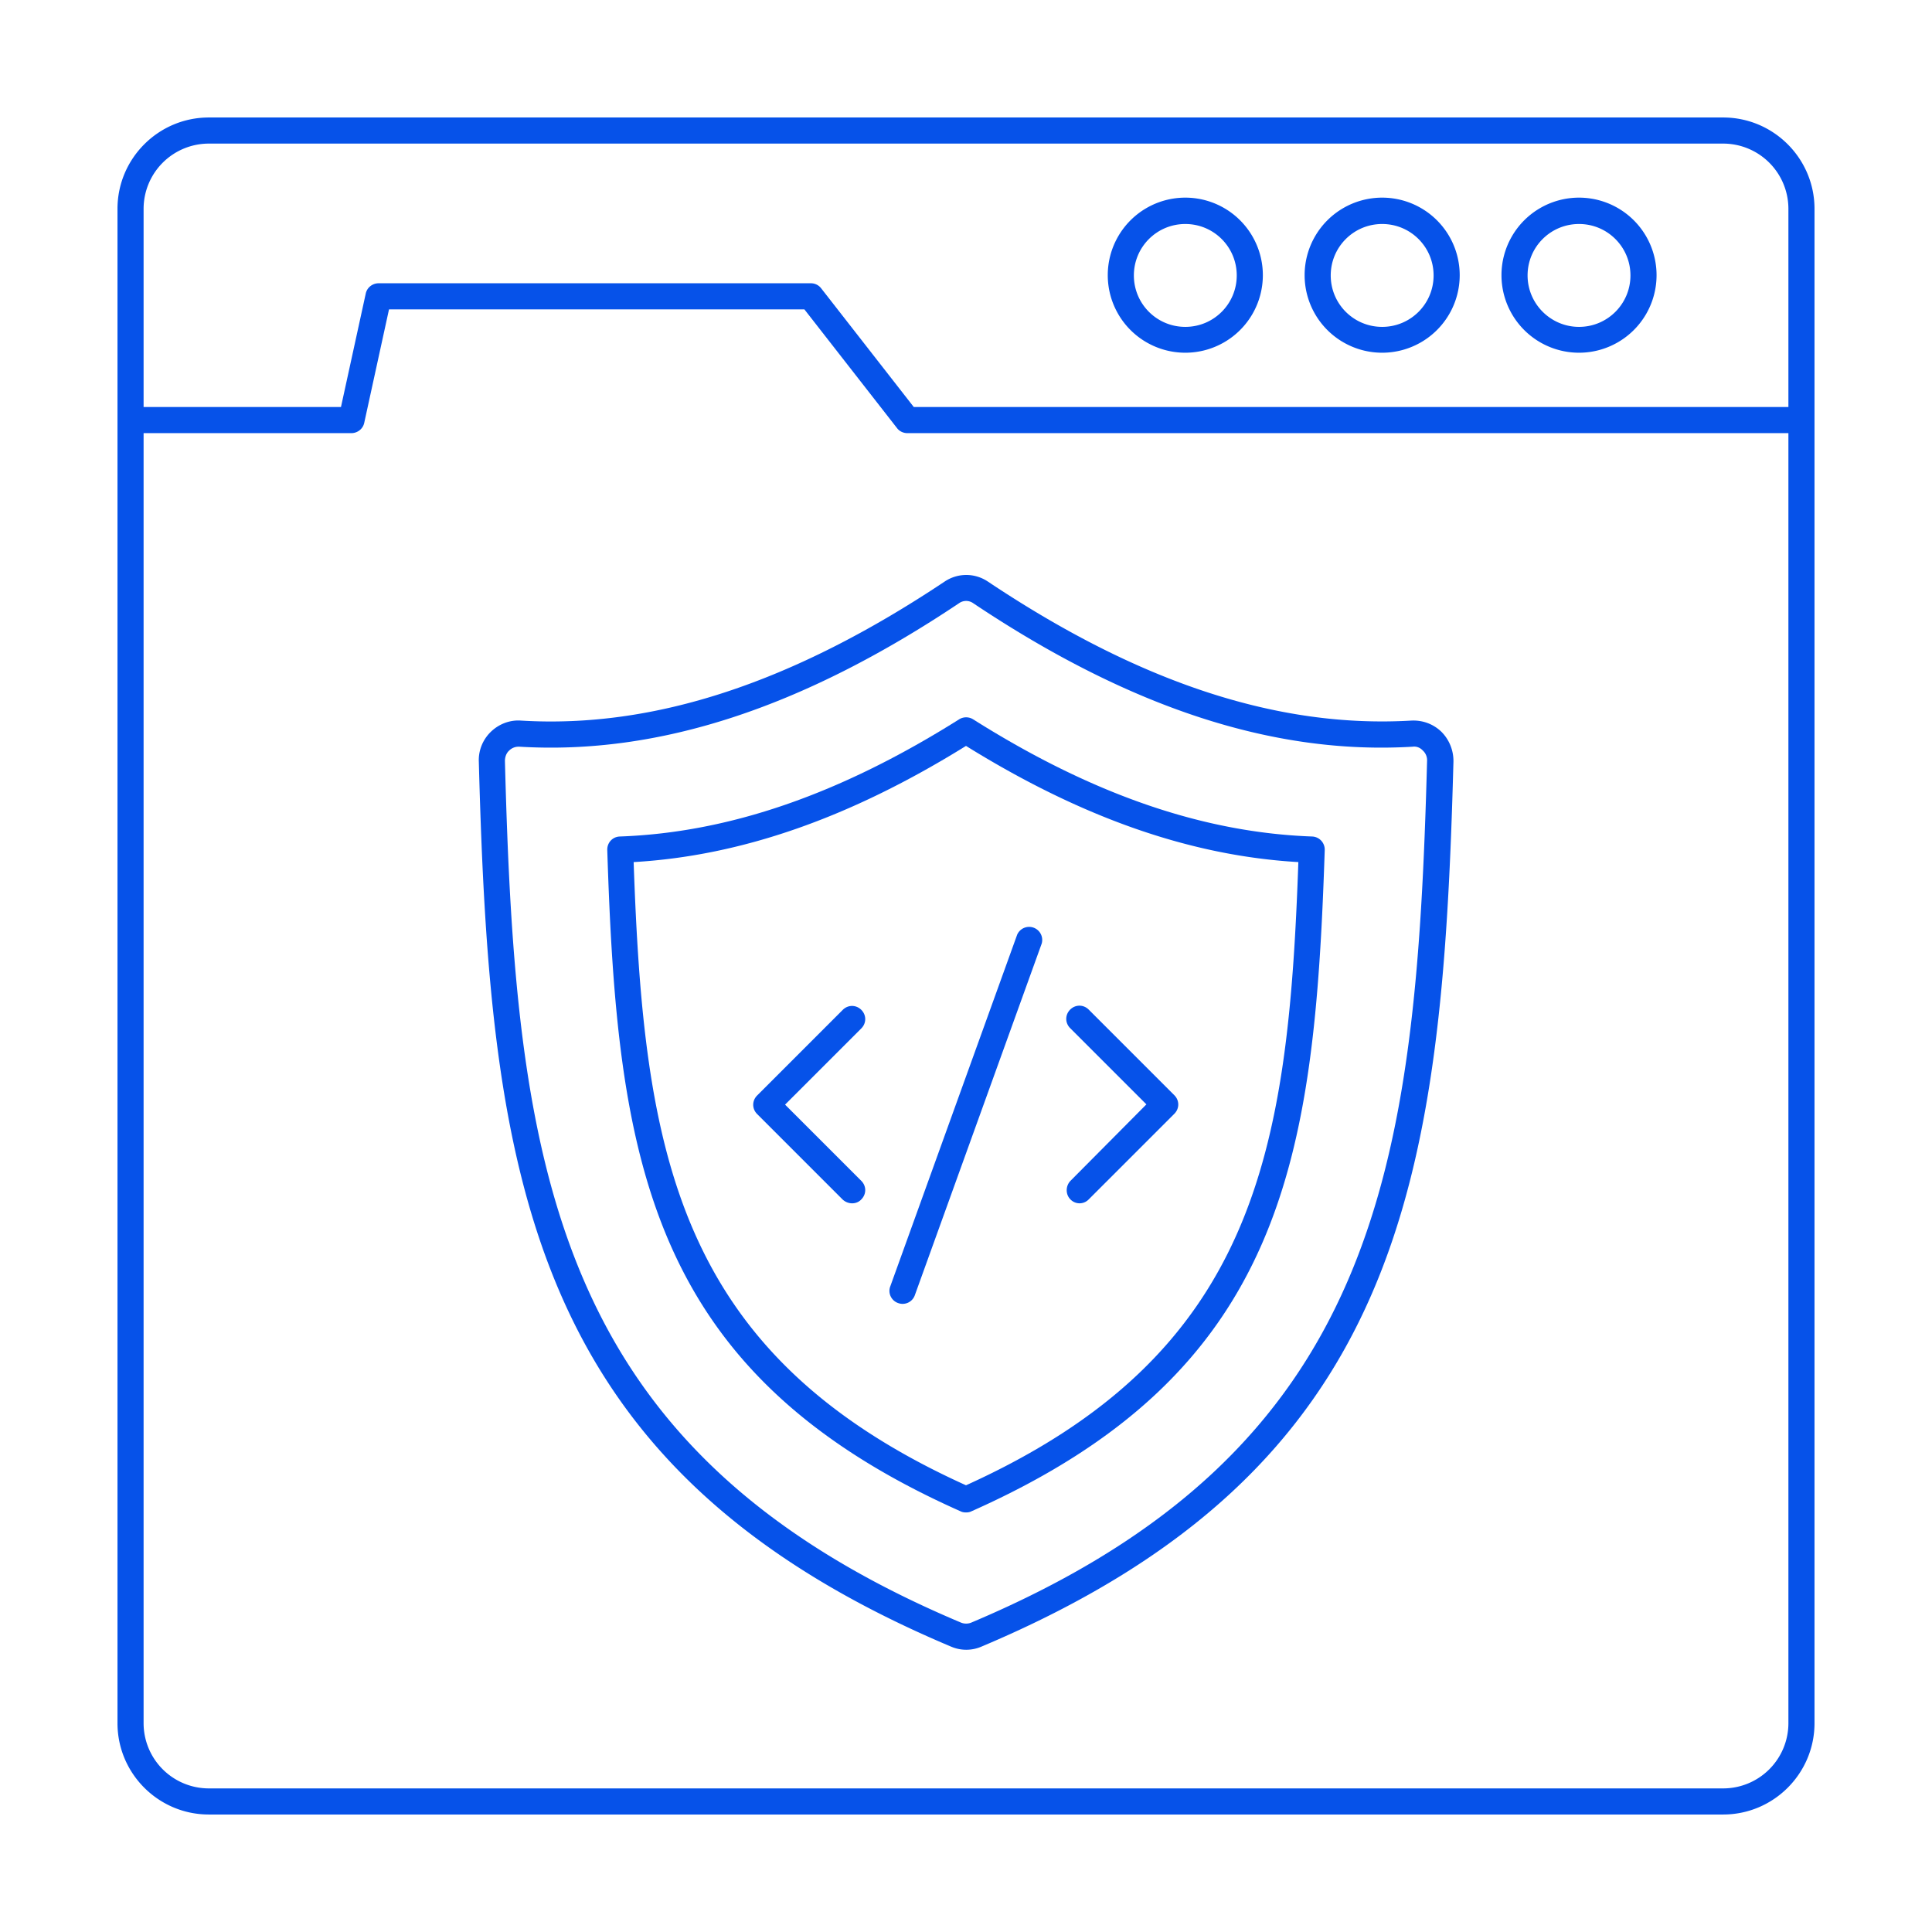 <svg xmlns="http://www.w3.org/2000/svg" version="1.1" xmlns:xlink="http://www.w3.org/1999/xlink" xmlns:svgjs="http://svgjs.com/svgjs" width="512" height="512" x="0" y="0" viewBox="0 0 74 74" style="enable-background:new 0 0 512 512" xml:space="preserve" class=""><g><path d="M19.95 27.6c-.42-.03-.84.13-1.15.43s-.48.72-.46 1.15c.43 16.05 1.92 27.08 18.09 33.89a1.47 1.47 0 0 0 1.16 0c16.16-6.81 17.65-17.84 18.08-33.89.01-.43-.16-.85-.46-1.15-.31-.3-.72-.45-1.15-.43-5.1.3-10.41-1.44-16.23-5.33-.5-.33-1.14-.33-1.64 0-5.83 3.89-11.15 5.64-16.24 5.33zm16.79-4.5c.16-.11.37-.11.53 0 6.01 4.02 11.53 5.82 16.84 5.5.15-.02.29.04.39.15.11.1.17.25.16.4-.42 15.66-1.86 26.42-17.46 33-.12.05-.27.05-.39 0-15.62-6.58-17.06-17.33-17.47-33 0-.15.05-.3.16-.4.1-.1.23-.15.36-.15h.03c5.33.32 10.84-1.48 16.85-5.5z" fill="#0652e9" data-original="#000000"></path><path d="M36.8 57.89c.06.03.13.04.2.04s.14-.01.2-.04c12-5.33 13.15-13.49 13.54-25.33a.502.502 0 0 0-.48-.52c-4.19-.15-8.44-1.62-12.99-4.49-.16-.1-.37-.1-.53 0-4.56 2.87-8.81 4.34-13 4.49-.28.01-.49.24-.48.52.38 11.84 1.54 20 13.54 25.33zm.2-29.32c4.43 2.75 8.6 4.21 12.73 4.45-.39 11.13-1.62 18.84-12.73 23.87-11.12-5.03-12.34-12.74-12.73-23.87 4.13-.24 8.3-1.7 12.73-4.45z" fill="#0652e9" data-original="#000000"></path><path d="M69.5 8c0-1.93-1.57-3.5-3.5-3.5H8C6.07 4.5 4.5 6.07 4.5 8v58c0 1.93 1.57 3.5 3.5 3.5h58c1.93 0 3.5-1.57 3.5-3.5zM8 5.5h58A2.5 2.5 0 0 1 68.5 8v7.59H35l-3.55-4.55a.493.493 0 0 0-.39-.19H14.5c-.23 0-.44.16-.49.39l-.95 4.35H5.5V8A2.5 2.5 0 0 1 8 5.5zM68.5 66a2.5 2.5 0 0 1-2.5 2.5H8A2.5 2.5 0 0 1 5.5 66V16.59h7.96c.23 0 .44-.16.49-.39l.95-4.35h15.91l3.55 4.55c.09.12.24.19.39.19H68.5z" fill="#0652e9" data-original="#000000"></path><path d="M60.48 13.51a2.97 2.97 0 1 0 0-5.94 2.97 2.97 0 0 0 0 5.94zm0-4.93c1.09 0 1.97.88 1.97 1.97s-.88 1.97-1.97 1.97c-1.08 0-1.97-.88-1.97-1.97s.88-1.97 1.97-1.97zM52.94 13.51a2.97 2.97 0 1 0 0-5.94 2.97 2.97 0 0 0 0 5.94zm0-4.93c1.09 0 1.97.88 1.97 1.97s-.88 1.97-1.97 1.97-1.97-.88-1.97-1.97.88-1.97 1.97-1.97zM45.4 13.51a2.97 2.97 0 1 0 0-5.94 2.97 2.97 0 0 0 0 5.94zm0-4.93c1.09 0 1.97.88 1.97 1.97s-.88 1.97-1.97 1.97-1.97-.88-1.97-1.97.88-1.97 1.97-1.97zM32.64 46.09c.13 0 .26-.05.35-.15.2-.2.2-.51 0-.71l-2.92-2.92 2.92-2.92c.2-.2.2-.51 0-.71s-.51-.2-.71 0L29 41.96c-.2.2-.2.51 0 .71l3.28 3.28c.1.09.23.14.36.14zM41 45.94a.485.485 0 0 0 .7 0l3.28-3.28c.2-.2.2-.51 0-.71l-3.28-3.28c-.2-.2-.51-.2-.71 0s-.2.51 0 .71l2.92 2.92L41 45.23c-.19.2-.19.52 0 .71zM34.4 49.91a.496.496 0 0 0 .64-.3l4.86-13.47a.501.501 0 0 0-.94-.34L34.1 49.27c-.1.26.04.55.3.64z" fill="#0652e9" data-original="#000000"></path></g></svg>